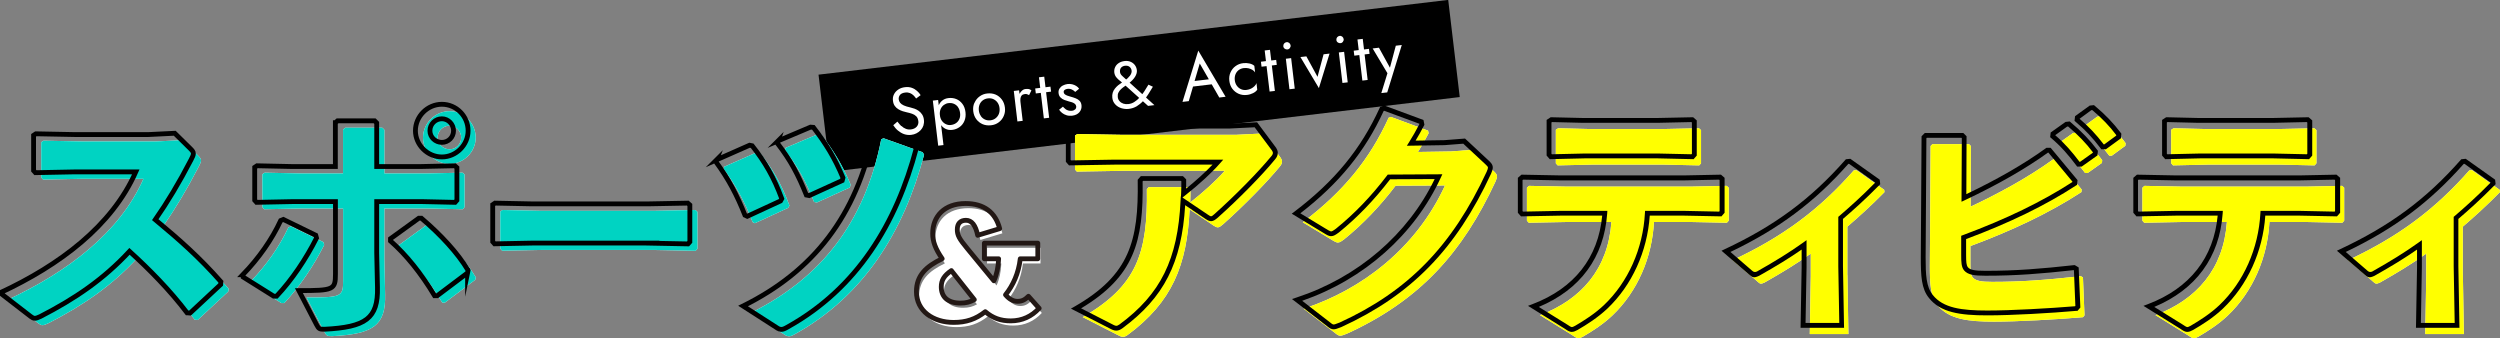 <?xml version="1.0" encoding="UTF-8"?>
<svg id="_レイヤー_2" data-name="レイヤー 2" xmlns="http://www.w3.org/2000/svg" viewBox="0 0 326.05 44.11">
  <rect x="0" y="0" width="326.05" height="44.11" fill="#808080" stroke="none"/>
  <defs>
    <style>
      .cls-1 {
        fill: #fff;
      }

      .cls-2 {
        fill: #ff0;
      }

      .cls-3 {
        stroke: #000;
        stroke-miterlimit: 10;
      }

      .cls-3, .cls-4 {
        fill: none;
        stroke-width: .63px;
      }

      .cls-4 {
        stroke: #231815;
        stroke-linecap: round;
        stroke-linejoin: round;
      }

      .cls-5 {
        fill: #00d3c2;
      }
    </style>
  </defs>
  <g id="_レイヤー_1-2" data-name="レイヤー 1">
    <g>
      <rect x="107.22" y="4.83" width="82.7" height="12.76" transform="translate(-.29 17.58) rotate(-6.77)"/>
      <g>
        <g>
          <path class="cls-1" d="M25.4,41.7c-2.23-2.94-4.97-5.72-7.51-8.02-3.42,3.69-7.14,6.19-11.61,8.49-.34.17-.58.24-.74.24-.2,0-.34-.1-.54-.24l-3.99-3.08c7.78-3.62,14.59-8.73,17.7-15.77h-8.05l-5.04.1-.24-.27v-4.6l.3-.2,5.08.1h9.58l3.45-.17,2.06,2.03c.24.24.37.41.37.61s-.1.44-.3.81c-1.56,3.01-3.11,5.58-4.67,7.82,3.21,2.67,5.75,4.91,8.56,8.09l-.03.37-3.99,3.72-.37-.03Z"/>
          <path class="cls-1" d="M32.67,36.73c2.1-2.17,3.79-4.6,4.94-7.07l.34-.14,4.23,2.06.1.37c-1.39,2.74-3.18,5.42-5.21,7.58h-.37l-3.99-2.5-.03-.3ZM44.75,16.9l.27-.24h4.84l.27.27v5.69h5.69l4.5-.1.27.24v4.26l-.24.27-4.43-.1h-5.79v6.7l.1,4.5c.1,4.06-1.56,5.18-6.9,5.45-.68,0-.74-.03-1.05-.61l-2.3-4.43c4.53,0,4.77-.1,4.77-2.17v-9.44h-5.45l-4.84.1-.24-.27v-4.3l.3-.2,4.6.1h5.62v-5.72ZM61.98,36.49l-3.96,2.98h-.34c-1.79-2.98-3.72-5.35-5.75-7.14v-.3l3.69-2.67h.34c2.5,2.13,4.74,4.53,6.09,6.8l-.07.34ZM62.04,17.95c0,1.86-1.56,3.42-3.42,3.42s-3.45-1.56-3.45-3.42,1.56-3.45,3.45-3.45,3.42,1.56,3.42,3.45ZM57.07,17.95c0,.85.71,1.52,1.56,1.52s1.52-.68,1.52-1.52-.68-1.56-1.52-1.56-1.56.68-1.56,1.56Z"/>
          <path class="cls-1" d="M85.66,32.6h-15.13l-5.04.1-.24-.27v-4.84l.3-.2,4.84.1h15.09l5.21-.1.27.24v4.81l-.24.27-5.08-.1Z"/>
          <path class="cls-1" d="M94.46,21.74l4.3-1.9.34.07c1.66,2.1,2.84,4.13,3.86,6.9l-.17.3-4.33,2-.3-.14c-1.05-2.64-2.13-4.7-3.79-6.97l.1-.27ZM120.52,20.18c-2.61,9.88-7.75,18.34-16.82,23.38-.34.2-.58.3-.78.3s-.41-.07-.64-.24l-4.37-2.81c9.1-4.5,14.86-11.74,17.02-22.64l.3-.14,5.11,1.83.17.3ZM102.48,19.27l4.23-1.79.37.03c1.62,2.1,2.81,4.03,3.86,6.57l-.1.37-4.3,1.96-.37-.07c-1.08-2.67-2.06-4.53-3.79-6.77l.1-.3Z"/>
        </g>
        <g>
          <path class="cls-5" d="M25.4,41.7c-2.23-2.94-4.97-5.72-7.51-8.02-3.42,3.69-7.14,6.19-11.61,8.49-.34.17-.58.24-.74.24-.2,0-.34-.1-.54-.24l-3.99-3.08c7.78-3.62,14.59-8.73,17.7-15.77h-8.05l-5.04.1-.24-.27v-4.6l.3-.2,5.08.1h9.58l3.45-.17,2.06,2.03c.24.24.37.41.37.61s-.1.44-.3.81c-1.56,3.01-3.11,5.58-4.67,7.82,3.21,2.67,5.75,4.91,8.56,8.09l-.03.37-3.99,3.72-.37-.03Z"/>
          <path class="cls-5" d="M32.67,36.73c2.1-2.17,3.79-4.6,4.94-7.07l.34-.14,4.23,2.06.1.37c-1.39,2.74-3.18,5.42-5.21,7.58h-.37l-3.99-2.5-.03-.3ZM44.75,16.9l.27-.24h4.84l.27.27v5.69h5.69l4.5-.1.27.24v4.26l-.24.27-4.43-.1h-5.79v6.7l.1,4.5c.1,4.06-1.56,5.18-6.9,5.45-.68,0-.74-.03-1.05-.61l-2.3-4.43c4.53,0,4.77-.1,4.77-2.17v-9.44h-5.45l-4.84.1-.24-.27v-4.3l.3-.2,4.6.1h5.62v-5.72ZM61.98,36.49l-3.96,2.98h-.34c-1.79-2.98-3.72-5.35-5.75-7.14v-.3l3.69-2.67h.34c2.5,2.13,4.74,4.53,6.09,6.8l-.07.34ZM62.04,17.95c0,1.86-1.56,3.42-3.42,3.42s-3.45-1.56-3.45-3.42,1.56-3.45,3.45-3.45,3.42,1.56,3.42,3.45ZM57.07,17.95c0,.85.71,1.52,1.56,1.52s1.52-.68,1.52-1.52-.68-1.56-1.52-1.56-1.56.68-1.56,1.56Z"/>
          <path class="cls-5" d="M85.66,32.6h-15.13l-5.04.1-.24-.27v-4.84l.3-.2,4.84.1h15.09l5.21-.1.27.24v4.81l-.24.27-5.08-.1Z"/>
          <path class="cls-5" d="M94.46,21.74l4.3-1.9.34.07c1.66,2.1,2.84,4.13,3.86,6.9l-.17.3-4.33,2-.3-.14c-1.05-2.64-2.13-4.7-3.79-6.97l.1-.27ZM120.52,20.18c-2.61,9.88-7.75,18.34-16.82,23.38-.34.2-.58.3-.78.3s-.41-.07-.64-.24l-4.37-2.81c9.1-4.5,14.86-11.74,17.02-22.64l.3-.14,5.11,1.83.17.3ZM102.48,19.27l4.23-1.79.37.03c1.62,2.1,2.81,4.03,3.86,6.57l-.1.37-4.3,1.96-.37-.07c-1.08-2.67-2.06-4.53-3.79-6.77l.1-.3Z"/>
        </g>
      </g>
      <g>
        <g>
          <path d="M117.57,16.43c.17.17.36.29.57.37.2.08.42.11.67.08.32-.04.57-.16.75-.36.17-.2.25-.44.21-.72s-.12-.48-.27-.63c-.15-.15-.33-.26-.54-.33-.22-.08-.45-.14-.69-.19-.16-.03-.33-.08-.53-.14s-.38-.15-.57-.26-.34-.25-.47-.43-.21-.4-.24-.68c-.04-.3,0-.58.13-.83.12-.25.31-.46.56-.63.25-.17.54-.27.88-.31s.62-.01.88.08c.26.09.49.23.68.4.2.17.36.36.48.56l-.59.44c-.09-.14-.21-.28-.34-.41-.13-.13-.29-.23-.46-.3-.18-.07-.38-.1-.62-.07-.33.04-.56.15-.69.32s-.18.36-.16.56c.02.17.08.32.18.45.1.13.26.25.48.35.22.1.51.19.88.27.17.04.35.09.54.16s.37.17.54.29c.17.12.31.28.44.47.12.19.2.42.23.7s0,.51-.07.74c-.08.23-.19.42-.35.59-.16.17-.34.31-.56.42-.21.11-.44.17-.68.2-.33.04-.64,0-.94-.1-.3-.11-.56-.27-.8-.47s-.44-.44-.6-.69l.54-.47c.17.23.34.42.51.59Z"/>
          <path d="M122.36,19l-.7-5.88.69-.08.7,5.88-.69.08ZM125.78,15.77c-.14.33-.35.6-.63.8-.28.2-.6.33-.96.37-.33.04-.63-.01-.9-.15-.27-.14-.49-.35-.67-.65-.18-.29-.29-.65-.34-1.08s-.02-.81.08-1.14c.1-.32.27-.59.5-.78.23-.2.51-.31.84-.35.36-.04.7,0,1.02.13s.58.34.8.63c.22.29.35.65.4,1.08s0,.81-.14,1.14ZM124.94,13.96c-.15-.2-.33-.34-.55-.43-.22-.09-.45-.11-.7-.08-.2.02-.39.1-.58.23-.18.13-.33.31-.43.54-.1.23-.13.5-.1.8s.13.56.28.76c.15.2.33.34.54.43.21.09.41.12.62.09.25-.03.47-.11.66-.24.19-.13.34-.31.44-.54s.13-.49.09-.8-.13-.56-.28-.76Z"/>
          <path d="M127.1,13.4c.14-.33.36-.61.65-.82.29-.22.63-.35,1.01-.39s.75,0,1.08.14c.33.14.6.36.82.65s.35.64.4,1.04,0,.76-.15,1.1c-.14.34-.36.61-.65.83-.29.22-.63.35-1.02.39s-.75,0-1.08-.14c-.33-.14-.61-.36-.83-.65-.22-.29-.35-.64-.4-1.04s0-.77.15-1.1ZM127.92,15.14c.14.2.32.35.54.45.22.1.46.13.72.1s.48-.12.67-.27c.19-.15.33-.34.42-.56.09-.23.12-.48.09-.76s-.12-.52-.26-.72-.33-.35-.54-.45-.46-.13-.72-.1-.48.12-.67.26c-.19.15-.33.33-.42.56-.09.23-.12.48-.09.76s.12.51.26.71Z"/>
          <path d="M133.38,15.76l-.69.08-.47-3.98.69-.08.47,3.98ZM133.93,12.28c-.08-.02-.18-.03-.29-.01-.17.02-.3.08-.39.18-.09.1-.14.22-.16.38-.02.15-.02.33,0,.52l-.31.04c-.04-.32-.01-.6.07-.86.08-.26.21-.47.37-.64.16-.17.33-.26.52-.28.14-.02.28-.01.41,0,.13.02.25.08.37.18l-.31.62c-.1-.06-.19-.1-.27-.12Z"/>
          <path d="M137,11.3l.08.65-1.99.24-.08-.65,1.99-.24ZM136.19,10l.64,5.36-.69.08-.64-5.36.69-.08Z"/>
          <path d="M138.93,14.21c.12.09.25.16.39.2s.29.06.46.04c.2-.02.34-.09.45-.19.1-.1.14-.23.13-.39-.02-.14-.08-.25-.18-.33-.1-.08-.22-.15-.37-.2-.15-.05-.3-.09-.46-.13-.18-.05-.37-.11-.55-.18-.19-.07-.35-.18-.49-.32-.14-.14-.22-.32-.25-.55s.01-.44.12-.61c.11-.17.25-.3.44-.4.19-.1.39-.16.6-.19s.42-.01.61.03c.2.05.37.12.53.22.16.1.29.22.38.36l-.51.42c-.13-.14-.28-.24-.45-.32-.18-.08-.37-.11-.57-.08-.14.02-.26.06-.36.14-.1.08-.14.18-.12.31.01.1.06.19.15.26.09.07.2.13.34.18.13.05.27.09.42.13.24.06.46.14.67.22.2.08.37.19.5.33.13.14.21.32.24.56.04.35-.05.65-.27.91-.22.26-.54.41-.95.46-.27.03-.51.01-.73-.06-.22-.07-.42-.17-.58-.3-.16-.13-.29-.27-.39-.42l.5-.4c.1.11.2.21.32.3Z"/>
          <path d="M146.02,10.51c-.16-.13-.31-.28-.45-.45-.13-.17-.21-.37-.24-.58-.03-.27,0-.51.11-.73.1-.22.26-.39.47-.53.21-.14.46-.22.75-.26.31-.04.57,0,.8.1.23.1.42.25.56.44.14.19.22.41.25.65.02.14,0,.29-.04.43-.04.15-.11.29-.2.44-.09.15-.21.29-.35.44-.14.14-.31.29-.49.43-.14.11-.3.22-.48.34-.17.12-.34.24-.49.38s-.27.29-.35.46c-.09.17-.11.36-.09.58s.1.4.24.55c.13.15.3.25.5.32.2.06.42.08.65.05.28-.03.54-.12.78-.28.24-.15.47-.34.68-.58.21-.23.41-.49.6-.78.19-.29.37-.58.55-.89l.58.27c-.2.33-.4.65-.6.98-.21.33-.43.62-.68.89-.25.27-.53.49-.83.68-.31.18-.65.3-1.04.34-.33.04-.65,0-.96-.09-.31-.1-.58-.26-.79-.49-.22-.23-.35-.51-.39-.85-.03-.25-.01-.48.05-.68s.16-.38.29-.54.26-.3.42-.43c.15-.12.31-.23.46-.33.15-.1.28-.18.39-.26.3-.22.53-.45.7-.67.16-.23.23-.44.21-.63-.02-.15-.06-.28-.14-.38-.07-.1-.17-.18-.29-.23-.12-.05-.26-.07-.42-.05-.24.03-.41.12-.53.26-.12.15-.16.33-.14.55.02.2.12.37.3.53.18.16.36.33.56.51l3.63,3.29-.83.1-3.3-2.97c-.11-.1-.24-.21-.4-.34Z"/>
          <path d="M155.74,10.8l-.05.16-.65,2.23-.82.1,2.06-6.69,3.56,6.02-.82.1-1.13-1.97-.09-.16-1.33-2.31-.74,2.52ZM155.41,10.61l2.68-.32.34.66-3.2.38.18-.72Z"/>
          <path d="M161.31,11.18c.14.2.32.35.54.45.22.1.46.13.72.1.21-.03.41-.08.59-.17.18-.09.33-.2.46-.33s.21-.26.25-.39l.1.86c-.12.18-.3.33-.55.45s-.5.2-.78.23c-.39.05-.75,0-1.08-.14-.33-.14-.61-.36-.83-.65-.22-.29-.35-.64-.4-1.04s0-.77.15-1.1.36-.61.65-.82c.29-.22.63-.35,1.01-.39.27-.03.54-.02.81.04.27.06.48.16.64.31l.1.86c-.07-.13-.19-.24-.34-.33-.15-.09-.32-.16-.52-.21-.19-.04-.4-.05-.61-.03-.26.03-.48.12-.67.26-.19.15-.33.33-.42.56-.09.23-.12.48-.09.76s.12.51.26.71Z"/>
          <path d="M166.44,7.81l.08.65-1.99.24-.08-.65,1.99-.24ZM165.63,6.5l.64,5.36-.69.08-.64-5.36.69-.08Z"/>
          <path d="M167.47,5.68c.08-.1.19-.16.32-.18s.25.02.35.1c.1.08.16.19.18.32s-.02.24-.1.35c-.08.11-.19.17-.32.18s-.24-.02-.35-.1c-.11-.08-.17-.19-.18-.32s.02-.25.1-.35ZM168.39,7.58l.47,3.98-.69.08-.47-3.98.69-.08Z"/>
          <path d="M170.37,7.34l1.46,2.68.79-2.94.78-.09-1.39,4.5-2.41-4.05.78-.09Z"/>
          <path d="M174.39,4.86c.08-.1.19-.16.32-.18s.25.02.35.1c.1.08.16.19.18.32s-.02.24-.1.35c-.08.11-.19.17-.32.18s-.24-.02-.35-.1c-.11-.08-.17-.19-.18-.32s.02-.25.1-.35ZM175.3,6.76l.47,3.98-.69.08-.47-3.98.69-.08Z"/>
          <path d="M178.54,6.37l.08.65-1.99.24-.08-.65,1.99-.24ZM177.73,5.07l.64,5.36-.69.08-.64-5.36.69-.08Z"/>
          <path d="M180.93,12.05l-.78.09.8-2.59-1.93-3.23.82-.1,1.63,2.96h-.29s.86-3.22.86-3.22l.78-.09-1.9,6.19Z"/>
        </g>
        <g>
          <path class="cls-1" d="M117.57,16.43c.17.17.36.29.57.37.2.08.42.11.67.08.32-.04.57-.16.75-.36.17-.2.25-.44.21-.72s-.12-.48-.27-.63c-.15-.15-.33-.26-.54-.33-.22-.08-.45-.14-.69-.19-.16-.03-.33-.08-.53-.14s-.38-.15-.57-.26-.34-.25-.47-.43-.21-.4-.24-.68c-.04-.3,0-.58.13-.83.12-.25.31-.46.56-.63.25-.17.54-.27.88-.31s.62-.01.88.08c.26.09.49.23.68.4.2.17.36.36.48.56l-.59.44c-.09-.14-.21-.28-.34-.41-.13-.13-.29-.23-.46-.3-.18-.07-.38-.1-.62-.07-.33.04-.56.15-.69.32s-.18.36-.16.56c.02.17.08.32.18.45.1.13.26.25.48.35.22.1.51.19.88.27.17.04.35.09.54.16s.37.17.54.29c.17.12.31.28.44.47.12.19.2.42.23.7s0,.51-.07.74c-.08.23-.19.42-.35.59-.16.17-.34.31-.56.42-.21.11-.44.17-.68.2-.33.04-.64,0-.94-.1-.3-.11-.56-.27-.8-.47s-.44-.44-.6-.69l.54-.47c.17.23.34.42.51.59Z"/>
          <path class="cls-1" d="M122.36,19l-.7-5.88.69-.08.7,5.88-.69.08ZM125.78,15.77c-.14.33-.35.6-.63.8-.28.2-.6.33-.96.37-.33.04-.63-.01-.9-.15-.27-.14-.49-.35-.67-.65-.18-.29-.29-.65-.34-1.08s-.02-.81.08-1.14c.1-.32.27-.59.5-.78.23-.2.51-.31.84-.35.36-.04.7,0,1.02.13s.58.34.8.63c.22.29.35.65.4,1.08s0,.81-.14,1.14ZM124.94,13.96c-.15-.2-.33-.34-.55-.43-.22-.09-.45-.11-.7-.08-.2.02-.39.1-.58.23-.18.13-.33.31-.43.54-.1.23-.13.5-.1.8s.13.56.28.76c.15.2.33.34.54.43.21.09.41.12.62.09.25-.03.47-.11.66-.24.19-.13.34-.31.44-.54s.13-.49.09-.8-.13-.56-.28-.76Z"/>
          <path class="cls-1" d="M127.1,13.4c.14-.33.36-.61.65-.82.29-.22.63-.35,1.01-.39s.75,0,1.08.14c.33.14.6.36.82.65s.35.64.4,1.04,0,.76-.15,1.1c-.14.34-.36.61-.65.83-.29.22-.63.35-1.02.39s-.75,0-1.08-.14c-.33-.14-.61-.36-.83-.65-.22-.29-.35-.64-.4-1.04s0-.77.15-1.1ZM127.92,15.14c.14.2.32.35.54.45.22.1.46.13.72.1s.48-.12.67-.27c.19-.15.33-.34.42-.56.09-.23.12-.48.09-.76s-.12-.52-.26-.72-.33-.35-.54-.45-.46-.13-.72-.1-.48.12-.67.26c-.19.15-.33.33-.42.56-.09.23-.12.48-.09.76s.12.51.26.71Z"/>
          <path class="cls-1" d="M133.38,15.76l-.69.08-.47-3.98.69-.08.47,3.98ZM133.93,12.28c-.08-.02-.18-.03-.29-.01-.17.02-.3.08-.39.18-.09.1-.14.22-.16.38-.02.15-.02.33,0,.52l-.31.04c-.04-.32-.01-.6.07-.86.08-.26.21-.47.37-.64.16-.17.33-.26.52-.28.14-.02.28-.01.41,0,.13.02.25.08.37.18l-.31.62c-.1-.06-.19-.1-.27-.12Z"/>
          <path class="cls-1" d="M137,11.3l.08.65-1.99.24-.08-.65,1.99-.24ZM136.19,10l.64,5.36-.69.08-.64-5.36.69-.08Z"/>
          <path class="cls-1" d="M138.93,14.21c.12.09.25.16.39.2s.29.06.46.04c.2-.02.34-.09.45-.19.1-.1.14-.23.13-.39-.02-.14-.08-.25-.18-.33-.1-.08-.22-.15-.37-.2-.15-.05-.3-.09-.46-.13-.18-.05-.37-.11-.55-.18-.19-.07-.35-.18-.49-.32-.14-.14-.22-.32-.25-.55s.01-.44.12-.61c.11-.17.25-.3.44-.4.19-.1.39-.16.6-.19s.42-.01.61.03c.2.05.37.12.53.22.16.1.29.22.38.36l-.51.42c-.13-.14-.28-.24-.45-.32-.18-.08-.37-.11-.57-.08-.14.02-.26.06-.36.14-.1.08-.14.18-.12.31.01.1.06.19.15.26.09.07.2.13.34.18.13.05.27.09.42.13.24.06.46.14.67.22.2.08.37.19.5.33.13.14.21.32.24.56.04.35-.05.65-.27.91-.22.26-.54.41-.95.46-.27.03-.51.01-.73-.06-.22-.07-.42-.17-.58-.3-.16-.13-.29-.27-.39-.42l.5-.4c.1.11.2.21.32.3Z"/>
          <path class="cls-1" d="M146.02,10.51c-.16-.13-.31-.28-.45-.45-.13-.17-.21-.37-.24-.58-.03-.27,0-.51.11-.73.1-.22.26-.39.47-.53.21-.14.46-.22.75-.26.31-.04.57,0,.8.1.23.1.42.25.56.44.14.19.22.41.25.65.02.14,0,.29-.04.43-.04.15-.11.29-.2.44-.09.15-.21.29-.35.44-.14.14-.31.29-.49.43-.14.11-.3.22-.48.34-.17.12-.34.24-.49.38s-.27.29-.35.46c-.09.17-.11.36-.09.58s.1.4.24.55c.13.15.3.25.5.32.2.06.42.08.65.05.28-.03.54-.12.78-.28.24-.15.47-.34.68-.58.21-.23.41-.49.6-.78.19-.29.37-.58.55-.89l.58.27c-.2.33-.4.65-.6.98-.21.33-.43.62-.68.89-.25.27-.53.49-.83.68-.31.18-.65.3-1.04.34-.33.04-.65,0-.96-.09-.31-.1-.58-.26-.79-.49-.22-.23-.35-.51-.39-.85-.03-.25-.01-.48.05-.68s.16-.38.29-.54.26-.3.42-.43c.15-.12.31-.23.46-.33.15-.1.28-.18.39-.26.3-.22.53-.45.7-.67.16-.23.23-.44.21-.63-.02-.15-.06-.28-.14-.38-.07-.1-.17-.18-.29-.23-.12-.05-.26-.07-.42-.05-.24.03-.41.12-.53.26-.12.15-.16.33-.14.55.02.2.12.37.3.53.18.16.36.33.56.51l3.63,3.29-.83.1-3.3-2.97c-.11-.1-.24-.21-.4-.34Z"/>
          <path class="cls-1" d="M155.74,10.8l-.05.16-.65,2.23-.82.1,2.06-6.69,3.56,6.02-.82.1-1.13-1.97-.09-.16-1.33-2.31-.74,2.52ZM155.41,10.61l2.68-.32.34.66-3.2.38.18-.72Z"/>
          <path class="cls-1" d="M161.31,11.18c.14.2.32.35.54.45.22.1.46.13.72.1.21-.03.41-.08.59-.17.18-.09.33-.2.46-.33s.21-.26.25-.39l.1.86c-.12.18-.3.33-.55.45s-.5.2-.78.23c-.39.05-.75,0-1.08-.14-.33-.14-.61-.36-.83-.65-.22-.29-.35-.64-.4-1.04s0-.77.15-1.1.36-.61.65-.82c.29-.22.63-.35,1.01-.39.27-.03.54-.02.81.04.27.06.48.16.64.31l.1.86c-.07-.13-.19-.24-.34-.33-.15-.09-.32-.16-.52-.21-.19-.04-.4-.05-.61-.03-.26.03-.48.12-.67.26-.19.15-.33.33-.42.56-.09.23-.12.48-.09.76s.12.51.26.71Z"/>
          <path class="cls-1" d="M166.44,7.81l.08.65-1.99.24-.08-.65,1.99-.24ZM165.63,6.5l.64,5.36-.69.08-.64-5.36.69-.08Z"/>
          <path class="cls-1" d="M167.47,5.68c.08-.1.19-.16.32-.18s.25.02.35.1c.1.08.16.19.18.32s-.02.24-.1.35c-.08.11-.19.17-.32.18s-.24-.02-.35-.1c-.11-.08-.17-.19-.18-.32s.02-.25.1-.35ZM168.39,7.58l.47,3.98-.69.08-.47-3.98.69-.08Z"/>
          <path class="cls-1" d="M170.37,7.34l1.46,2.68.79-2.94.78-.09-1.39,4.5-2.41-4.05.78-.09Z"/>
          <path class="cls-1" d="M174.39,4.86c.08-.1.19-.16.32-.18s.25.02.35.1c.1.08.16.19.18.32s-.02.24-.1.35c-.08.11-.19.17-.32.18s-.24-.02-.35-.1c-.11-.08-.17-.19-.18-.32s.02-.25.1-.35ZM175.3,6.76l.47,3.98-.69.08-.47-3.98.69-.08Z"/>
          <path class="cls-1" d="M178.54,6.37l.08.65-1.99.24-.08-.65,1.99-.24ZM177.73,5.07l.64,5.36-.69.08-.64-5.36.69-.08Z"/>
          <path class="cls-1" d="M180.93,12.05l-.78.09.8-2.59-1.93-3.23.82-.1,1.63,2.96h-.29s.86-3.22.86-3.22l.78-.09-1.9,6.19Z"/>
        </g>
      </g>
      <g>
        <path class="cls-3" d="M24.4,40.8c-2.23-2.94-4.97-5.72-7.51-8.02-3.42,3.69-7.14,6.19-11.61,8.49-.34.17-.58.24-.74.24-.2,0-.34-.1-.54-.24l-3.99-3.08c7.78-3.62,14.59-8.73,17.7-15.77h-8.05l-5.04.1-.24-.27v-4.6l.3-.2,5.08.1h9.58l3.45-.17,2.06,2.03c.24.24.37.41.37.61s-.1.44-.3.81c-1.56,3.01-3.11,5.58-4.67,7.82,3.21,2.67,5.75,4.91,8.56,8.09l-.03.37-3.99,3.72-.37-.03Z"/>
        <path class="cls-3" d="M31.67,35.83c2.1-2.17,3.79-4.6,4.94-7.07l.34-.14,4.23,2.06.1.37c-1.39,2.74-3.18,5.42-5.21,7.58h-.37l-3.99-2.5-.03-.3ZM43.75,16l.27-.24h4.84l.27.27v5.69h5.69l4.5-.1.27.24v4.26l-.24.27-4.43-.1h-5.79v6.7l.1,4.5c.1,4.06-1.56,5.18-6.9,5.45-.68,0-.74-.03-1.05-.61l-2.3-4.43c4.53,0,4.77-.1,4.77-2.17v-9.44h-5.45l-4.84.1-.24-.27v-4.3l.3-.2,4.6.1h5.62v-5.72ZM60.98,35.59l-3.96,2.98h-.34c-1.79-2.98-3.72-5.35-5.75-7.14v-.3l3.69-2.67h.34c2.5,2.13,4.74,4.53,6.09,6.8l-.07.34ZM61.05,17.05c0,1.86-1.56,3.42-3.42,3.42s-3.45-1.56-3.45-3.42,1.56-3.45,3.45-3.45,3.42,1.56,3.42,3.45ZM56.07,17.05c0,.85.71,1.52,1.56,1.52s1.52-.68,1.52-1.52-.68-1.56-1.52-1.56-1.56.68-1.56,1.56Z"/>
        <path class="cls-3" d="M84.67,31.7h-15.13l-5.04.1-.24-.27v-4.84l.3-.2,4.84.1h15.09l5.21-.1.27.24v4.81l-.24.27-5.08-.1Z"/>
        <path class="cls-3" d="M93.46,20.84l4.3-1.9.34.07c1.66,2.1,2.84,4.13,3.86,6.9l-.17.3-4.33,2-.3-.14c-1.05-2.64-2.13-4.7-3.79-6.97l.1-.27ZM119.52,19.28c-2.61,9.88-7.75,18.34-16.82,23.38-.34.2-.58.3-.78.3s-.41-.07-.64-.24l-4.37-2.81c9.1-4.5,14.86-11.74,17.02-22.64l.3-.14,5.11,1.83.17.3ZM101.48,18.37l4.23-1.79.37.03c1.62,2.1,2.81,4.03,3.86,6.57l-.1.37-4.3,1.96-.37-.07c-1.08-2.67-2.06-4.53-3.79-6.77l.1-.3Z"/>
      </g>
      <g>
        <g>
          <g>
            <path class="cls-1" d="M155.26,24.65c0,.54,0,1.25-.03,1.76,1.59-1.25,3.35-2.81,4.5-4.13h-13.44l-5.85.1-.24-.27v-4.43l.3-.2,5.72.1h15.06l3.38-.17,2.37,3.18c.1.17.17.3.17.47,0,.2-.07.41-.27.64-1.69,2.06-4.67,5.11-7.45,7.58-.54.47-.71.47-1.22.13l-3.11-2.1c-.34,7.28-2.27,12.08-8.09,16.38-.24.17-.41.24-.61.24s-.44-.1-.74-.27l-4.5-2.3c7.07-4.06,8.49-8.39,8.36-16.68l.24-.27h5.21l.24.24Z"/>
            <path class="cls-1" d="M182.02,24.21c-2.06,2.71-4.26,5.01-6.73,7.01-.37.27-.58.41-.81.41-.14,0-.3-.07-.54-.2l-4.03-2.44c5.31-4.03,8.73-8.22,11.2-13.64l.3-.1,4.84,1.79.07.34c-.44.85-.88,1.62-1.39,2.44l4.33-.07,2.57-.2,2.94,2.74c.3.27.47.47.47.71,0,.17-.07.37-.2.68-4.26,9.17-9.75,15.43-19.36,19.83-.44.17-.68.27-.88.27-.17,0-.34-.07-.58-.27l-4.2-3.25c7.55-2.47,14.65-7.85,18.44-16.07l-6.46.03Z"/>
            <path class="cls-1" d="M204.49,28.95l-5.11.1-.24-.27v-4.3l.27-.24,5.04.1h15.97l4.77-.1.27.24v4.3l-.24.27-4.81-.1h-4.7c-.24,4.57-2.1,9.04-5.45,12.22-1.15,1.08-2.44,1.93-3.82,2.74-.27.14-.41.2-.58.2s-.37-.1-.71-.34l-4.3-2.67c5.35-2.03,8.87-5.99,9.31-12.15h-5.69ZM217.02,21.47h-9.37l-4.5.1-.24-.27v-4.37l.3-.2,4.16.1h9.61l4.6-.1.27.24v4.33l-.24.27-4.6-.1Z"/>
            <path class="cls-1" d="M240.94,35.85l.13,7.72h-5.04l.13-7.55v-2.94c-1.76,1.25-3.62,2.4-6.02,3.76-.51.24-.58.2-.95-.14l-3.21-2.77c6.57-3.08,11.27-6.57,15.8-11.71l.34-.03,3.62,2.57.03.3c-1.76,1.79-3.38,3.25-4.84,4.5v6.29Z"/>
            <path class="cls-1" d="M257.01,26.95c3.32-1.56,7.31-3.66,10.86-6.23h.3l3.32,3.99-.03.34c-4.26,2.78-9.2,5.08-14.48,7.04v2.3c0,.95.03,1.46.3,1.79.41.47,1.12.58,2.54.58,3.82,0,6.97-.24,11.57-.74l.27.17.2,4.94-.2.24c-3.59.3-8.56.58-11.61.58-3.28,0-5.89-.3-7.34-2.13-.95-1.15-1.02-2.81-1.02-5.11l.1-15.67.24-.24h4.77l.24.24-.03,7.92ZM268.62,18.59l1.76-1.25.34-.03c1.25,1.05,2.44,2.23,3.45,3.59l-.03.34-1.86,1.32h-.34c-1.05-1.39-2-2.5-3.35-3.66l.03-.3ZM271.8,16.46l1.73-1.25.34-.03c1.25,1.05,2.34,2.13,3.35,3.49l-.03.34-1.76,1.29h-.34c-1.05-1.39-1.96-2.37-3.32-3.52l.03-.3Z"/>
            <path class="cls-1" d="M284.76,28.95l-5.11.1-.24-.27v-4.3l.27-.24,5.04.1h15.97l4.77-.1.27.24v4.3l-.24.27-4.81-.1h-4.7c-.24,4.57-2.1,9.04-5.45,12.22-1.15,1.08-2.44,1.93-3.82,2.74-.27.14-.41.2-.58.2s-.37-.1-.71-.34l-4.3-2.67c5.35-2.03,8.87-5.99,9.31-12.15h-5.69ZM297.28,21.47h-9.37l-4.5.1-.24-.27v-4.37l.3-.2,4.16.1h9.61l4.6-.1.27.24v4.33l-.24.27-4.6-.1Z"/>
            <path class="cls-1" d="M321.21,35.85l.13,7.72h-5.04l.13-7.55v-2.94c-1.76,1.25-3.62,2.4-6.02,3.76-.51.24-.58.2-.95-.14l-3.21-2.77c6.57-3.08,11.27-6.57,15.8-11.71l.34-.03,3.62,2.57.03.3c-1.76,1.79-3.38,3.25-4.84,4.5v6.29Z"/>
          </g>
          <g>
            <path class="cls-2" d="M155.26,24.65c0,.54,0,1.25-.03,1.76,1.59-1.25,3.35-2.81,4.5-4.13h-13.44l-5.85.1-.24-.27v-4.43l.3-.2,5.72.1h15.06l3.38-.17,2.37,3.18c.1.17.17.3.17.47,0,.2-.07.41-.27.64-1.69,2.06-4.67,5.11-7.45,7.58-.54.47-.71.47-1.22.13l-3.11-2.1c-.34,7.28-2.27,12.08-8.09,16.38-.24.17-.41.24-.61.24s-.44-.1-.74-.27l-4.5-2.3c7.07-4.06,8.49-8.39,8.36-16.68l.24-.27h5.21l.24.24Z"/>
            <path class="cls-2" d="M182.02,24.21c-2.06,2.71-4.26,5.01-6.73,7.01-.37.27-.58.41-.81.41-.14,0-.3-.07-.54-.2l-4.03-2.44c5.31-4.03,8.73-8.22,11.2-13.64l.3-.1,4.84,1.79.07.34c-.44.85-.88,1.62-1.39,2.44l4.33-.07,2.57-.2,2.94,2.74c.3.27.47.47.47.71,0,.17-.07.37-.2.68-4.26,9.17-9.75,15.43-19.36,19.83-.44.17-.68.27-.88.27-.17,0-.34-.07-.58-.27l-4.2-3.25c7.55-2.47,14.65-7.85,18.44-16.07l-6.46.03Z"/>
            <path class="cls-2" d="M204.49,28.95l-5.11.1-.24-.27v-4.3l.27-.24,5.04.1h15.97l4.77-.1.27.24v4.3l-.24.27-4.81-.1h-4.7c-.24,4.57-2.1,9.04-5.45,12.22-1.15,1.08-2.44,1.93-3.82,2.74-.27.14-.41.2-.58.2s-.37-.1-.71-.34l-4.3-2.67c5.35-2.03,8.87-5.99,9.31-12.15h-5.69ZM217.02,21.47h-9.37l-4.5.1-.24-.27v-4.37l.3-.2,4.16.1h9.61l4.6-.1.27.24v4.33l-.24.27-4.6-.1Z"/>
            <path class="cls-2" d="M240.94,35.85l.13,7.72h-5.04l.13-7.55v-2.94c-1.76,1.25-3.62,2.4-6.02,3.76-.51.24-.58.2-.95-.14l-3.21-2.77c6.57-3.08,11.27-6.57,15.8-11.71l.34-.03,3.62,2.57.03.3c-1.76,1.79-3.38,3.25-4.84,4.5v6.29Z"/>
            <path class="cls-2" d="M257.01,26.95c3.32-1.56,7.31-3.66,10.86-6.23h.3l3.32,3.99-.03.34c-4.26,2.78-9.2,5.08-14.48,7.04v2.3c0,.95.03,1.46.3,1.79.41.47,1.12.58,2.54.58,3.82,0,6.97-.24,11.57-.74l.27.17.2,4.94-.2.24c-3.59.3-8.56.58-11.61.58-3.28,0-5.89-.3-7.34-2.13-.95-1.15-1.02-2.81-1.02-5.11l.1-15.67.24-.24h4.77l.24.24-.03,7.92ZM268.62,18.59l1.76-1.25.34-.03c1.25,1.05,2.44,2.23,3.45,3.59l-.03.34-1.86,1.32h-.34c-1.05-1.39-2-2.5-3.35-3.66l.03-.3ZM271.8,16.46l1.73-1.25.34-.03c1.25,1.05,2.34,2.13,3.35,3.49l-.03.34-1.76,1.29h-.34c-1.05-1.39-1.96-2.37-3.32-3.52l.03-.3Z"/>
            <path class="cls-2" d="M284.76,28.95l-5.11.1-.24-.27v-4.3l.27-.24,5.04.1h15.97l4.77-.1.27.24v4.3l-.24.27-4.81-.1h-4.7c-.24,4.57-2.1,9.04-5.45,12.22-1.15,1.08-2.44,1.93-3.82,2.74-.27.14-.41.2-.58.2s-.37-.1-.71-.34l-4.3-2.67c5.35-2.03,8.87-5.99,9.31-12.15h-5.69ZM297.28,21.47h-9.37l-4.5.1-.24-.27v-4.37l.3-.2,4.16.1h9.61l4.6-.1.27.24v4.33l-.24.27-4.6-.1Z"/>
            <path class="cls-2" d="M321.21,35.85l.13,7.72h-5.04l.13-7.55v-2.94c-1.76,1.25-3.62,2.4-6.02,3.76-.51.24-.58.2-.95-.14l-3.21-2.77c6.57-3.08,11.27-6.57,15.8-11.71l.34-.03,3.62,2.57.03.3c-1.76,1.79-3.38,3.25-4.84,4.5v6.29Z"/>
          </g>
        </g>
        <g>
          <path d="M145.58,43.12c-.3,0-.61-.15-.9-.31l-5.01-2.56.51-.29c7.13-4.1,8.33-8.55,8.2-16.4v-.12s.41-.47.41-.47h5.49l.42.42v.13c0,.32,0,.71,0,1.08,1.34-1.09,2.55-2.19,3.44-3.13h-12.72l-6,.1-.41-.47v-4.72l.53-.35,5.82.1h15.05l3.54-.18,2.49,3.34c.11.18.21.38.21.64,0,.3-.11.57-.35.85-1.73,2.11-4.74,5.17-7.48,7.61-.64.56-.96.59-1.6.16l-2.65-1.79c-.45,7.53-2.77,12.06-8.19,16.06-.3.21-.53.3-.8.3ZM140.99,40.21l3.99,2.04c.2.11.45.24.6.24.11,0,.22-.03.43-.18,5.37-3.96,7.6-8.49,7.96-16.14l.03-.56h.02s.02-.36.02-.36c.03-.46.03-1.1.03-1.61l-.05-.05h-4.94l-.06.07c.12,7.84-1.09,12.4-8.02,16.55ZM154.23,25.77l3.34,2.25c.39.26.4.27.83-.11,2.71-2.42,5.69-5.45,7.41-7.54.18-.21.2-.34.2-.44,0-.08-.03-.15-.12-.3l-2.26-3.03-3.22.16h-15.07s-5.63-.1-5.63-.1l-.08.05v4.14l.06.07,5.71-.1h14.14l-.46.52c-1.05,1.2-2.7,2.72-4.54,4.17l-.32.25Z"/>
          <path d="M173.94,42.95c-.26,0-.5-.11-.78-.35l-4.66-3.6.57-.19c8.01-2.62,14.56-8.24,18.04-15.46l-5.81.03c-2.08,2.71-4.27,4.98-6.69,6.94-.41.3-.67.48-1.01.48-.19,0-.4-.07-.7-.25l-4.43-2.68.37-.28c5.22-3.96,8.64-8.13,11.1-13.52l.06-.13.54-.18,5.11,1.89.12.62-.05.1c-.36.7-.72,1.34-1.1,1.97l3.76-.06,2.69-.21,3.05,2.84c.29.26.57.54.57.94,0,.24-.09.49-.23.81-4.58,9.85-10.41,15.82-19.51,19.99l-.16.06c-.38.15-.62.24-.86.24ZM169.83,39.23l3.73,2.89c.21.18.31.2.38.2.12,0,.32-.08.63-.2l.14-.05c8.93-4.09,14.68-9.98,19.18-19.67.12-.27.17-.44.17-.54s-.11-.24-.37-.47l-2.85-2.65-2.43.19-4.93.08.31-.49c.47-.75.89-1.49,1.32-2.32v-.06s-4.58-1.69-4.58-1.69l-.07.02c-2.44,5.3-5.81,9.44-10.87,13.35l3.63,2.2c.23.13.33.16.38.16.14,0,.3-.11.63-.35,2.41-1.95,4.6-4.22,6.67-6.94l.09-.12,7.12-.04-.21.45c-3.42,7.42-9.99,13.25-18.07,16.05Z"/>
          <path d="M205,43.29c-.27,0-.54-.15-.89-.4l-4.83-3,.6-.23c5.44-2.07,8.57-6.05,9.08-11.54h-5.34l-5.25.1-.41-.47v-4.56l.47-.41,5.16.1h15.97l4.89-.1.47.41v4.56l-.41.47-4.95-.1h-4.4c-.32,4.68-2.32,9.08-5.53,12.13-1.27,1.19-2.67,2.08-3.88,2.78-.31.16-.49.25-.74.25ZM200.69,40.03l3.77,2.34c.11.08.42.29.54.29.09,0,.18-.04.43-.17,1.16-.68,2.53-1.54,3.75-2.69,3.16-3,5.11-7.38,5.35-12l.02-.3h5l4.66.1.06-.07v-4.04l-.07-.06-4.65.1h-15.98l-4.93-.1-.07.06v4.04l.06.07,4.97-.1h6.03l-.02.34c-.41,5.72-3.49,9.92-8.92,12.19ZM202.12,20.76l-.41-.47v-4.65l.53-.35,4.26.1h9.6s4.72-.1,4.72-.1l.47.41v4.59l-.41.47-4.75-.11h-9.37l-4.64.11ZM216.14,20.02h0s4.46.1,4.46.1l.06-.07v-4.07l-.07-.06-4.48.1h-9.62s-4.07-.1-4.07-.1l-.08.05v4.08l.06.07,4.35-.1h9.38Z"/>
          <path d="M240.52,42.75h-5.69l.14-7.87v-2.33c-1.57,1.09-3.31,2.16-5.55,3.42-.66.31-.86.24-1.32-.18l-3.58-3.09.44-.21c6.51-3.05,11.21-6.53,15.7-11.63l.08-.09.58-.06,3.83,2.72.07.59-.11.11c-1.84,1.88-3.49,3.34-4.75,4.42v6.15l.14,8.03ZM235.48,42.12h4.4l-.13-7.4v-6.44l.11-.09c1.23-1.06,2.88-2.51,4.71-4.38h0s-3.41-2.44-3.41-2.44h-.1c-4.43,5.01-9.06,8.47-15.38,11.49l2.85,2.46q.27.25.61.09c2.44-1.38,4.29-2.53,5.97-3.73l.5-.36v3.56l-.13,7.23Z"/>
          <path d="M259.18,41.13c-3.58,0-6.1-.38-7.59-2.25-1.01-1.22-1.08-2.9-1.08-5.31l.1-15.8.42-.42h5.03l.42.42-.03,7.55c4.05-1.93,7.54-3.94,10.36-5.98l.08-.06h.56l3.5,4.21-.06.62-.13.08c-3.96,2.58-8.65,4.87-14.34,6.99v2.08c0,.9.03,1.35.24,1.6.29.34.85.46,2.29.46,4.02,0,7.27-.27,11.54-.74h.11s.5.3.5.3l.22,5.23-.37.43h-.13c-3.38.3-8.46.59-11.63.59ZM251.24,18.03l-.1,15.54c0,2.27.07,3.84.94,4.91,1.34,1.68,3.71,2.02,7.1,2.02,3.12,0,8.09-.28,11.45-.56l.04-.04-.19-4.65-.04-.02c-4.23.47-7.49.73-11.5.73-1.45,0-2.28-.11-2.78-.69-.36-.44-.38-1.05-.38-2v-2.52l.21-.08c5.68-2.11,10.35-4.38,14.29-6.93v-.06s-3.13-3.78-3.13-3.78h-.05c-2.94,2.12-6.59,4.2-10.83,6.2l-.45.21.04-8.29-.05-.05h-4.51l-.05.05ZM271.5,21.73h-.6l-.09-.13c-1.01-1.34-1.96-2.46-3.3-3.6l-.13-.11.07-.61,1.94-1.38.55-.06.1.09c1.4,1.17,2.54,2.36,3.5,3.64l.07.1-.06.6-2.06,1.46ZM271.21,21.1h.08l1.66-1.18v-.07c-.88-1.17-1.94-2.27-3.22-3.35h-.12s-1.57,1.13-1.57,1.13c1.28,1.1,2.2,2.19,3.17,3.47ZM274.65,19.47h-.6l-.09-.13c-1.05-1.39-1.97-2.36-3.27-3.47l-.13-.11.07-.61,1.91-1.38.56-.06.1.09c1.39,1.16,2.44,2.26,3.4,3.54l.07.1-.06.6-1.96,1.43ZM274.36,18.83h.08l1.56-1.14v-.08c-.88-1.17-1.85-2.18-3.12-3.25h-.12s-1.54,1.13-1.54,1.13c1.23,1.06,2.13,2.01,3.14,3.33Z"/>
          <path d="M285.27,43.29c-.27,0-.54-.15-.89-.4l-4.83-3,.6-.23c5.44-2.07,8.57-6.05,9.08-11.54h-5.34l-5.25.1-.41-.47v-4.56l.47-.41,5.17.1h15.97l4.89-.1.47.41v4.56l-.41.47-4.95-.1h-4.4c-.32,4.68-2.32,9.08-5.53,12.13-1.27,1.2-2.67,2.08-3.88,2.78-.31.16-.49.25-.74.25ZM280.96,40.03l3.77,2.34c.11.08.42.29.54.29.09,0,.18-.04.43-.17,1.16-.68,2.53-1.54,3.75-2.69,3.16-3,5.11-7.38,5.35-12l.02-.3h5l4.66.1.06-.07v-4.04l-.07-.06-4.65.1h-15.98l-4.93-.1-.07.06v4.04l.06.07,4.97-.1h6.03l-.02.34c-.41,5.72-3.49,9.92-8.92,12.19ZM282.39,20.76l-.41-.47v-4.65l.53-.35,4.26.1h9.6s4.72-.1,4.72-.1l.47.41v4.59l-.41.47-4.75-.11h-9.37l-4.64.11ZM296.4,20.02h0s4.46.1,4.46.1l.06-.07v-4.07l-.07-.06-4.48.1h-9.62s-4.07-.1-4.07-.1l-.08.05v4.08l.06.07,4.35-.1h9.38Z"/>
          <path d="M320.78,42.75h-5.69l.14-7.87v-2.33c-1.57,1.09-3.31,2.16-5.55,3.42-.66.31-.86.24-1.32-.18l-3.58-3.09.44-.21c6.51-3.05,11.21-6.53,15.7-11.63l.08-.09.58-.06,3.83,2.72.07.59-.11.11c-1.84,1.88-3.49,3.34-4.75,4.42v6.15l.14,8.03ZM315.74,42.12h4.4l-.13-7.4v-6.44l.11-.09c1.23-1.06,2.88-2.51,4.71-4.38h0s-3.41-2.44-3.41-2.44h-.1c-4.43,5.01-9.06,8.47-15.39,11.49l2.85,2.46q.27.25.61.09c2.44-1.38,4.29-2.53,5.97-3.73l.5-.36v3.56l-.13,7.23Z"/>
        </g>
      </g>
      <g>
        <path class="cls-1" d="M135.86,40.83c-.95,1.03-2.19,1.63-3.69,1.63-1.32,0-2.35-.37-3.32-1.2-1.26.99-2.5,1.4-4.13,1.4-2.64,0-4.85-1.46-4.85-4.02,0-2.12,1.28-3.28,3.36-4.29-.89-1.3-1.24-2.25-1.24-3.28,0-2.25,1.53-3.92,4.29-3.92,2.37,0,3.9,1.13,4.45,3.28l-2.87.87c-.27-1.32-.78-1.96-1.53-1.96s-1.13.45-1.13,1.2.23,1.18,1.32,2.5l3.45,4.19c.37-.8.58-1.75.62-2.87h-1.86v-2.04h6.97v2.04h-2.29c-.21,1.88-.93,3.45-1.92,4.7.52.62,1.05.85,1.57.85.62,0,.99-.23,1.42-.66l1.4,1.57ZM124.43,35.9c-.97.66-1.32,1.28-1.32,2.12,0,1.3.83,2.12,2.5,2.12.74,0,1.24-.14,1.81-.45l-2.99-3.78Z"/>
        <path class="cls-4" d="M135.51,40.22c-.95,1.03-2.19,1.63-3.69,1.63-1.32,0-2.35-.37-3.32-1.2-1.26.99-2.5,1.4-4.13,1.4-2.64,0-4.85-1.46-4.85-4.02,0-2.12,1.28-3.28,3.36-4.29-.89-1.3-1.24-2.25-1.24-3.28,0-2.25,1.53-3.92,4.29-3.92,2.37,0,3.9,1.13,4.45,3.28l-2.87.87c-.27-1.32-.78-1.96-1.53-1.96s-1.13.45-1.13,1.2.23,1.18,1.32,2.5l3.45,4.19c.37-.8.58-1.75.62-2.87h-1.86v-2.04h6.97v2.04h-2.29c-.21,1.88-.93,3.45-1.92,4.7.52.62,1.05.85,1.57.85.62,0,.99-.23,1.42-.66l1.4,1.57ZM124.08,35.29c-.97.66-1.32,1.28-1.32,2.12,0,1.3.83,2.12,2.5,2.12.74,0,1.24-.14,1.81-.45l-2.99-3.78Z"/>
      </g>
    </g>
  </g>
</svg>
